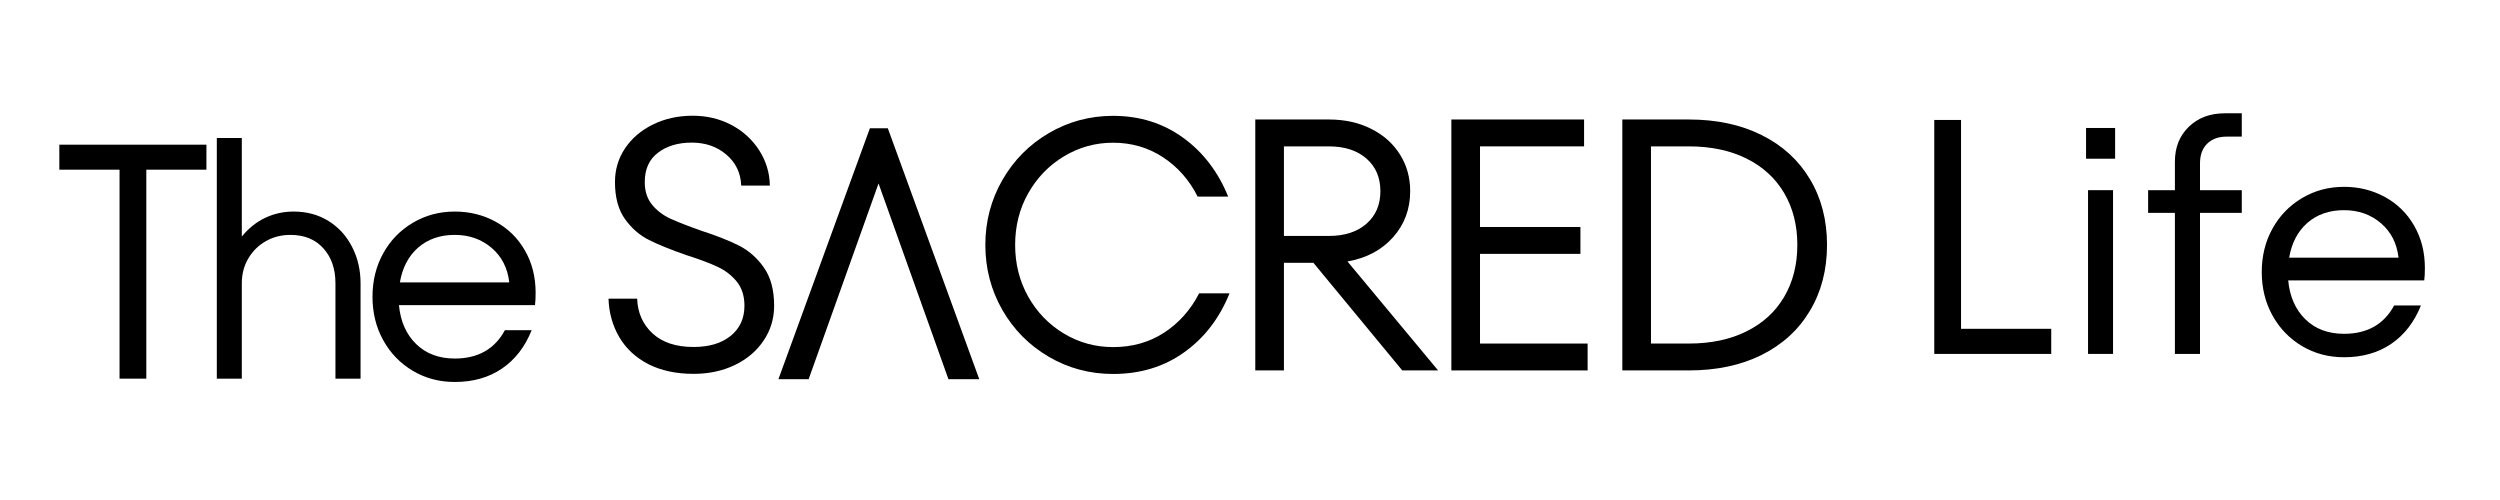 <?xml version="1.0" encoding="UTF-8"?>
<svg xmlns="http://www.w3.org/2000/svg" xmlns:xlink="http://www.w3.org/1999/xlink" width="500" zoomAndPan="magnify" viewBox="0 0 375 75" height="100" preserveAspectRatio="xMidYMid meet" version="1.0">
  <defs>
    <g></g>
  </defs>
  <g fill="#000000" fill-opacity="1">
    <g transform="translate(88.589, 55.547)">
      <g>
        <path d="M 15.438 0.531 C 12.852 0.531 10.609 0.051 8.703 -0.906 C 6.805 -1.875 5.348 -3.219 4.328 -4.938 C 3.305 -6.664 2.758 -8.602 2.688 -10.75 L 6.984 -10.75 C 7.055 -8.633 7.828 -6.895 9.297 -5.531 C 10.773 -4.176 12.82 -3.5 15.438 -3.5 C 17.77 -3.5 19.625 -4.051 21 -5.156 C 22.383 -6.27 23.078 -7.781 23.078 -9.688 C 23.078 -11.156 22.691 -12.363 21.922 -13.312 C 21.148 -14.258 20.188 -15 19.031 -15.531 C 17.883 -16.07 16.344 -16.648 14.406 -17.266 C 12.039 -18.086 10.16 -18.848 8.766 -19.547 C 7.367 -20.242 6.164 -21.289 5.156 -22.688 C 4.156 -24.094 3.656 -25.941 3.656 -28.234 C 3.656 -30.098 4.156 -31.781 5.156 -33.281 C 6.164 -34.789 7.555 -35.984 9.328 -36.859 C 11.109 -37.742 13.109 -38.188 15.328 -38.188 C 17.441 -38.188 19.367 -37.727 21.109 -36.812 C 22.848 -35.895 24.238 -34.629 25.281 -33.016 C 26.32 -31.398 26.859 -29.629 26.891 -27.703 L 22.594 -27.703 C 22.52 -29.598 21.781 -31.145 20.375 -32.344 C 18.977 -33.551 17.242 -34.156 15.172 -34.156 C 13.117 -34.156 11.43 -33.648 10.109 -32.641 C 8.785 -31.641 8.125 -30.172 8.125 -28.234 C 8.125 -26.867 8.488 -25.738 9.219 -24.844 C 9.957 -23.945 10.875 -23.25 11.969 -22.75 C 13.062 -22.25 14.578 -21.656 16.516 -20.969 C 18.836 -20.219 20.742 -19.469 22.234 -18.719 C 23.723 -17.969 24.977 -16.863 26 -15.406 C 27.02 -13.957 27.531 -12.051 27.531 -9.688 C 27.531 -7.75 27 -6 25.938 -4.438 C 24.883 -2.875 23.441 -1.656 21.609 -0.781 C 19.785 0.094 17.727 0.531 15.438 0.531 Z M 15.438 0.531 "></path>
      </g>
    </g>
  </g>
  <g fill="#000000" fill-opacity="1">
    <g transform="translate(148.234, 19.237)">
      <g>
        <path d="M -16.453 8.281 L -26.938 37.641 L -31.469 37.641 L -17.75 0 L -15.062 0 L -1.344 37.641 L -5.969 37.641 Z M -16.453 8.281 "></path>
      </g>
    </g>
  </g>
  <g fill="#000000" fill-opacity="1">
    <g transform="translate(144.849, 55.564)">
      <g>
        <path d="M 22.109 0.531 C 18.629 0.531 15.414 -0.328 12.469 -2.047 C 9.531 -3.766 7.207 -6.109 5.5 -9.078 C 3.801 -12.055 2.953 -15.305 2.953 -18.828 C 2.953 -22.336 3.801 -25.578 5.5 -28.547 C 7.207 -31.523 9.531 -33.875 12.469 -35.594 C 15.414 -37.32 18.629 -38.188 22.109 -38.188 C 26.086 -38.188 29.582 -37.098 32.594 -34.922 C 35.602 -32.754 37.863 -29.805 39.375 -26.078 L 34.797 -26.078 C 33.547 -28.555 31.816 -30.52 29.609 -31.969 C 27.398 -33.426 24.898 -34.156 22.109 -34.156 C 19.453 -34.156 16.992 -33.473 14.734 -32.109 C 12.473 -30.742 10.688 -28.895 9.375 -26.562 C 8.07 -24.238 7.422 -21.66 7.422 -18.828 C 7.422 -15.992 8.07 -13.41 9.375 -11.078 C 10.688 -8.742 12.473 -6.895 14.734 -5.531 C 16.992 -4.176 19.453 -3.5 22.109 -3.5 C 25.004 -3.5 27.562 -4.223 29.781 -5.672 C 32.008 -7.129 33.754 -9.094 35.016 -11.562 L 39.578 -11.562 C 38.078 -7.832 35.812 -4.883 32.781 -2.719 C 29.75 -0.551 26.191 0.531 22.109 0.531 Z M 22.109 0.531 "></path>
      </g>
    </g>
  </g>
  <g fill="#000000" fill-opacity="1">
    <g transform="translate(183.184, 55.564)">
      <g>
        <path d="M 27.156 0 L 13.828 -16.141 L 9.406 -16.141 L 9.406 0 L 5.109 0 L 5.109 -37.641 L 16.141 -37.641 C 18.535 -37.641 20.656 -37.172 22.5 -36.234 C 24.352 -35.305 25.789 -34.023 26.812 -32.391 C 27.832 -30.766 28.344 -28.93 28.344 -26.891 C 28.344 -24.203 27.488 -21.898 25.781 -19.984 C 24.082 -18.066 21.801 -16.852 18.938 -16.344 L 32.531 0 Z M 9.406 -33.609 L 9.406 -20.172 L 16.141 -20.172 C 18.504 -20.172 20.383 -20.781 21.781 -22 C 23.176 -23.219 23.875 -24.848 23.875 -26.891 C 23.875 -28.93 23.176 -30.562 21.781 -31.781 C 20.383 -33 18.504 -33.609 16.141 -33.609 Z M 9.406 -33.609 "></path>
      </g>
    </g>
  </g>
  <g fill="#000000" fill-opacity="1">
    <g transform="translate(212.595, 55.564)">
      <g>
        <path d="M 9.406 -17.484 L 9.406 -4.031 L 25.547 -4.031 L 25.547 0 L 5.109 0 L 5.109 -37.641 L 25.016 -37.641 L 25.016 -33.609 L 9.406 -33.609 L 9.406 -21.516 L 24.469 -21.516 L 24.469 -17.484 Z M 9.406 -17.484 "></path>
      </g>
    </g>
  </g>
  <g fill="#000000" fill-opacity="1">
    <g transform="translate(238.241, 55.564)">
      <g>
        <path d="M 5.109 0 L 5.109 -37.641 L 15.062 -37.641 C 19.25 -37.641 22.898 -36.859 26.016 -35.297 C 29.141 -33.742 31.551 -31.539 33.25 -28.688 C 34.957 -25.844 35.812 -22.555 35.812 -18.828 C 35.812 -15.098 34.957 -11.805 33.25 -8.953 C 31.551 -6.098 29.141 -3.891 26.016 -2.328 C 22.898 -0.773 19.25 0 15.062 0 Z M 15.062 -4.031 C 18.395 -4.031 21.285 -4.641 23.734 -5.859 C 26.191 -7.078 28.078 -8.805 29.391 -11.047 C 30.703 -13.285 31.359 -15.879 31.359 -18.828 C 31.359 -21.766 30.703 -24.352 29.391 -26.594 C 28.078 -28.832 26.191 -30.562 23.734 -31.781 C 21.285 -33 18.395 -33.609 15.062 -33.609 L 9.406 -33.609 L 9.406 -4.031 Z M 15.062 -4.031 "></path>
      </g>
    </g>
  </g>
  <g fill="#000000" fill-opacity="1">
    <g transform="translate(7.651, 56.796)">
      <g>
        <path d="M 14.297 0 L 10.281 0 L 10.281 -31.344 L 1.25 -31.344 L 1.25 -35.094 L 23.312 -35.094 L 23.312 -31.344 L 14.297 -31.344 Z M 14.297 0 "></path>
      </g>
    </g>
  </g>
  <g fill="#000000" fill-opacity="1">
    <g transform="translate(28.506, 56.796)">
      <g>
        <path d="M 15.547 -25.062 C 17.516 -25.062 19.258 -24.586 20.781 -23.641 C 22.301 -22.691 23.477 -21.395 24.312 -19.75 C 25.156 -18.113 25.578 -16.297 25.578 -14.297 L 25.578 0 L 21.812 0 L 21.812 -14.297 C 21.812 -16.461 21.207 -18.211 20 -19.547 C 18.801 -20.891 17.148 -21.562 15.047 -21.562 C 13.703 -21.562 12.477 -21.25 11.375 -20.625 C 10.281 -20.008 9.406 -19.148 8.75 -18.047 C 8.094 -16.941 7.766 -15.691 7.766 -14.297 L 7.766 0 L 4.016 0 L 4.016 -36.094 L 7.766 -36.094 L 7.766 -21.312 C 8.773 -22.551 9.938 -23.484 11.25 -24.109 C 12.57 -24.742 14.004 -25.062 15.547 -25.062 Z M 15.547 -25.062 "></path>
      </g>
    </g>
  </g>
  <g fill="#000000" fill-opacity="1">
    <g transform="translate(53.874, 56.796)">
      <g>
        <path d="M 14.344 -25.062 C 16.582 -25.062 18.629 -24.551 20.484 -23.531 C 22.336 -22.52 23.797 -21.086 24.859 -19.234 C 25.93 -17.379 26.469 -15.266 26.469 -12.891 C 26.469 -12.086 26.438 -11.469 26.375 -11.031 L 5.969 -11.031 C 6.195 -8.594 7.055 -6.645 8.547 -5.188 C 10.035 -3.738 11.969 -3.016 14.344 -3.016 C 17.82 -3.016 20.328 -4.43 21.859 -7.266 L 25.875 -7.266 C 24.875 -4.766 23.383 -2.844 21.406 -1.5 C 19.438 -0.164 17.082 0.5 14.344 0.5 C 12.031 0.5 9.93 -0.055 8.047 -1.172 C 6.16 -2.297 4.68 -3.828 3.609 -5.766 C 2.535 -7.703 2 -9.875 2 -12.281 C 2 -14.688 2.535 -16.859 3.609 -18.797 C 4.68 -20.734 6.16 -22.258 8.047 -23.375 C 9.93 -24.5 12.031 -25.062 14.344 -25.062 Z M 14.344 -21.562 C 12.133 -21.562 10.301 -20.926 8.844 -19.656 C 7.395 -18.383 6.484 -16.645 6.109 -14.438 L 22.516 -14.438 C 22.273 -16.582 21.395 -18.305 19.875 -19.609 C 18.352 -20.91 16.508 -21.562 14.344 -21.562 Z M 14.344 -21.562 "></path>
      </g>
    </g>
  </g>
  <g fill="#000000" fill-opacity="1">
    <g transform="translate(285.374, 53.087)">
      <g>
        <path d="M 22.312 0 L 4.766 0 L 4.766 -35.094 L 8.781 -35.094 L 8.781 -3.766 L 22.312 -3.766 Z M 22.312 0 "></path>
      </g>
    </g>
  </g>
  <g fill="#000000" fill-opacity="1">
    <g transform="translate(309.439, 53.087)">
      <g>
        <path d="M 7.516 0 L 3.766 0 L 3.766 -24.562 L 7.516 -24.562 Z M 7.828 -29.281 L 3.469 -29.281 L 3.469 -33.891 L 7.828 -33.891 Z M 7.828 -29.281 "></path>
      </g>
    </g>
  </g>
  <g fill="#000000" fill-opacity="1">
    <g transform="translate(320.719, 53.087)">
      <g>
        <path d="M 13.281 -32.594 C 12.051 -32.594 11.078 -32.238 10.359 -31.531 C 9.641 -30.832 9.281 -29.848 9.281 -28.578 L 9.281 -24.562 L 15.547 -24.562 L 15.547 -21.156 L 9.281 -21.156 L 9.281 0 L 5.516 0 L 5.516 -21.156 L 1.5 -21.156 L 1.5 -24.562 L 5.516 -24.562 L 5.516 -28.828 C 5.516 -30.973 6.207 -32.719 7.594 -34.062 C 8.977 -35.414 10.789 -36.094 13.031 -36.094 L 15.547 -36.094 L 15.547 -32.594 Z M 13.281 -32.594 "></path>
      </g>
    </g>
  </g>
  <g fill="#000000" fill-opacity="1">
    <g transform="translate(337.263, 53.087)">
      <g>
        <path d="M 14.344 -25.062 C 16.582 -25.062 18.629 -24.551 20.484 -23.531 C 22.336 -22.52 23.797 -21.086 24.859 -19.234 C 25.93 -17.379 26.469 -15.266 26.469 -12.891 C 26.469 -12.086 26.438 -11.469 26.375 -11.031 L 5.969 -11.031 C 6.195 -8.594 7.055 -6.645 8.547 -5.188 C 10.035 -3.738 11.969 -3.016 14.344 -3.016 C 17.82 -3.016 20.328 -4.43 21.859 -7.266 L 25.875 -7.266 C 24.875 -4.766 23.383 -2.844 21.406 -1.5 C 19.438 -0.164 17.082 0.5 14.344 0.5 C 12.031 0.5 9.93 -0.055 8.047 -1.172 C 6.16 -2.297 4.68 -3.828 3.609 -5.766 C 2.535 -7.703 2 -9.875 2 -12.281 C 2 -14.688 2.535 -16.859 3.609 -18.797 C 4.68 -20.734 6.16 -22.258 8.047 -23.375 C 9.93 -24.5 12.031 -25.062 14.344 -25.062 Z M 14.344 -21.562 C 12.133 -21.562 10.301 -20.926 8.844 -19.656 C 7.395 -18.383 6.484 -16.645 6.109 -14.438 L 22.516 -14.438 C 22.273 -16.582 21.395 -18.305 19.875 -19.609 C 18.352 -20.91 16.508 -21.562 14.344 -21.562 Z M 14.344 -21.562 "></path>
      </g>
    </g>
  </g>
</svg>
